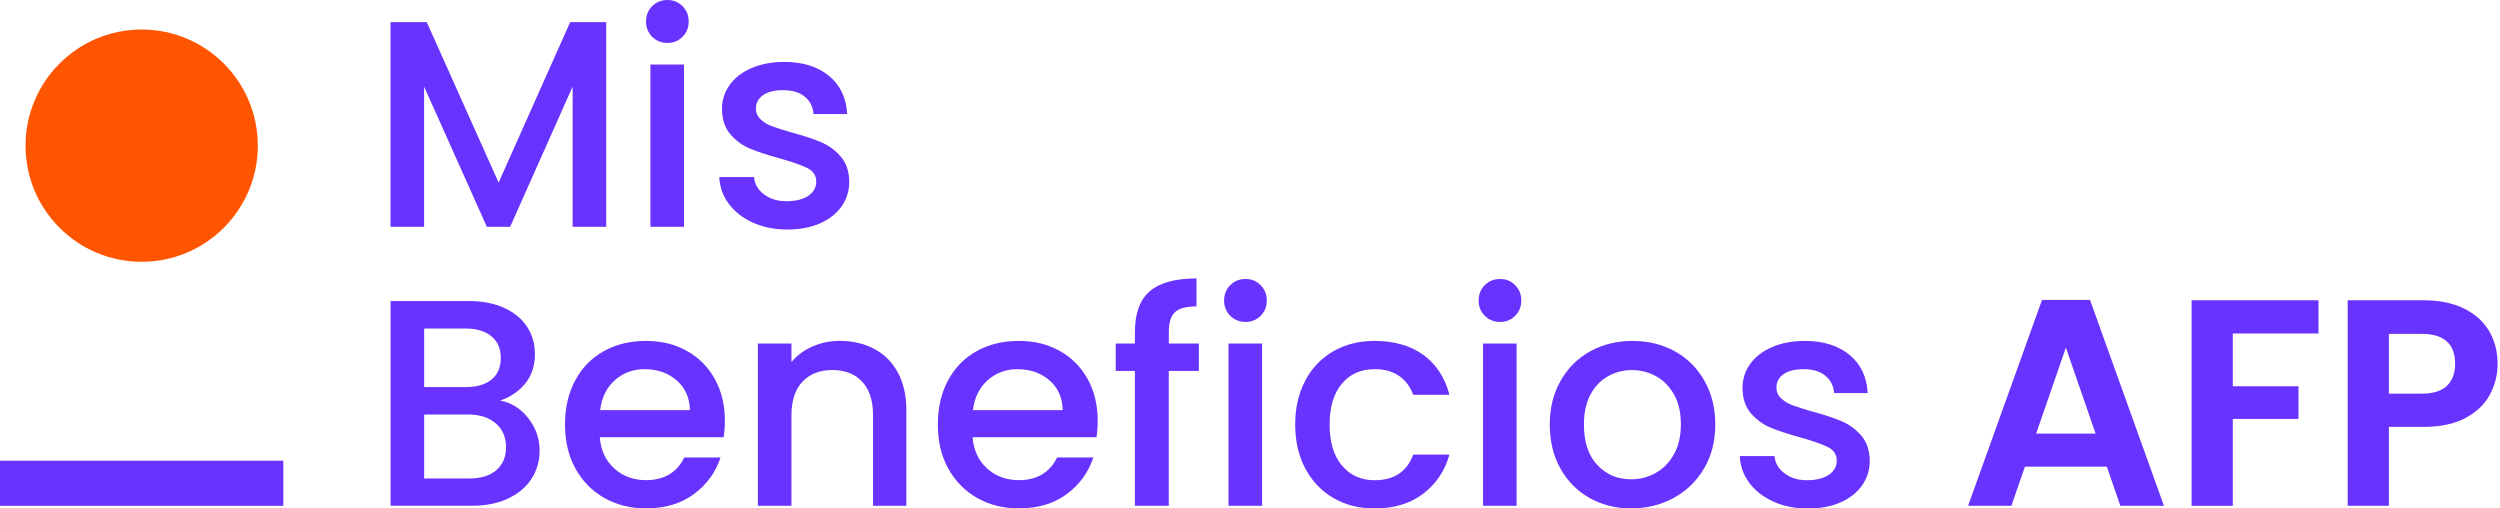 <svg xmlns="http://www.w3.org/2000/svg" width="354" height="72" viewBox="0 0 354 72" fill="none"><g clip-path="url(#clip0_762_22102)"><path d="M85.839 3.13V32.117H81.084V12.264L72.238 32.117H68.939L60.053 12.264V32.117H55.298V3.13H60.429L70.603 25.856L80.738 3.13H85.829H85.839Z" fill="#6933FF"></path><path d="M92.348 5.211C91.764 4.626 91.477 3.903 91.477 3.041C91.477 2.179 91.764 1.456 92.348 0.872C92.933 0.287 93.656 0 94.518 0C95.38 0 96.063 0.287 96.648 0.872C97.232 1.456 97.519 2.179 97.519 3.041C97.519 3.903 97.232 4.626 96.648 5.211C96.063 5.795 95.35 6.083 94.518 6.083C93.686 6.083 92.933 5.795 92.348 5.211ZM96.856 9.134V32.117H92.101V9.134H96.856Z" fill="#6933FF"></path><path d="M106.584 31.512C105.147 30.859 104.018 29.967 103.186 28.848C102.354 27.718 101.908 26.46 101.849 25.073H106.772C106.851 26.044 107.317 26.856 108.169 27.51C109.021 28.164 110.081 28.491 111.359 28.491C112.637 28.491 113.726 28.233 114.469 27.718C115.203 27.203 115.579 26.539 115.579 25.737C115.579 24.875 115.173 24.231 114.351 23.815C113.528 23.399 112.231 22.943 110.447 22.438C108.724 21.963 107.317 21.507 106.237 21.061C105.157 20.615 104.216 19.932 103.424 19.02C102.631 18.099 102.235 16.89 102.235 15.395C102.235 14.176 102.592 13.057 103.315 12.036C104.038 11.026 105.068 10.223 106.425 9.639C107.773 9.055 109.328 8.767 111.072 8.767C113.687 8.767 115.787 9.431 117.392 10.748C118.987 12.066 119.849 13.869 119.958 16.148H115.203C115.123 15.117 114.697 14.295 113.954 13.691C113.201 13.076 112.191 12.769 110.913 12.769C109.635 12.769 108.704 13.007 108.04 13.483C107.376 13.958 107.04 14.582 107.04 15.355C107.04 15.969 107.258 16.484 107.703 16.9C108.149 17.317 108.694 17.643 109.328 17.881C109.962 18.119 110.913 18.416 112.161 18.783C113.826 19.228 115.203 19.674 116.272 20.14C117.342 20.596 118.264 21.269 119.046 22.161C119.819 23.052 120.225 24.231 120.255 25.707C120.255 27.015 119.898 28.184 119.175 29.214C118.452 30.244 117.431 31.047 116.114 31.631C114.796 32.216 113.241 32.503 111.468 32.503C109.695 32.503 108.04 32.176 106.614 31.522L106.584 31.512Z" fill="#6933FF"></path><path d="M74.784 59.191C75.864 60.558 76.408 62.094 76.408 63.817C76.408 65.293 76.022 66.621 75.259 67.8C74.496 68.979 73.387 69.91 71.941 70.593C70.494 71.277 68.81 71.614 66.898 71.614H55.308V42.627H66.363C68.335 42.627 70.029 42.964 71.455 43.628C72.872 44.292 73.942 45.193 74.665 46.322C75.388 47.452 75.745 48.71 75.745 50.097C75.745 51.761 75.299 53.158 74.407 54.267C73.516 55.377 72.327 56.199 70.821 56.724C72.376 57.002 73.694 57.824 74.784 59.181V59.191ZM60.063 54.812H65.947C67.502 54.812 68.721 54.456 69.593 53.752C70.465 53.039 70.91 52.019 70.91 50.691C70.91 49.364 70.474 48.363 69.593 47.63C68.721 46.897 67.502 46.521 65.947 46.521H60.063V54.822V54.812ZM70.276 66.571C71.198 65.789 71.653 64.709 71.653 63.322C71.653 61.935 71.168 60.776 70.197 59.944C69.226 59.112 67.928 58.696 66.314 58.696H60.063V67.75H66.482C68.097 67.75 69.355 67.364 70.276 66.581V66.571Z" fill="#6933FF"></path><path d="M102.483 61.905H84.928C85.067 63.738 85.751 65.214 86.969 66.324C88.188 67.433 89.693 67.988 91.477 67.988C94.032 67.988 95.845 66.918 96.895 64.778H102.027C101.333 66.888 100.075 68.622 98.252 69.969C96.43 71.316 94.171 71.99 91.477 71.99C89.277 71.99 87.316 71.495 85.572 70.514C83.839 69.523 82.472 68.136 81.481 66.343C80.49 64.55 80.005 62.47 80.005 60.112C80.005 57.755 80.48 55.674 81.441 53.881C82.402 52.088 83.749 50.701 85.483 49.73C87.217 48.76 89.218 48.274 91.467 48.274C93.715 48.274 95.568 48.75 97.262 49.691C98.956 50.632 100.273 51.959 101.224 53.673C102.166 55.387 102.641 57.348 102.641 59.577C102.641 60.439 102.582 61.222 102.473 61.915L102.483 61.905ZM97.688 58.072C97.658 56.318 97.034 54.921 95.816 53.861C94.587 52.801 93.081 52.276 91.269 52.276C89.624 52.276 88.227 52.801 87.058 53.842C85.889 54.882 85.196 56.298 84.978 58.072H97.698H97.688Z" fill="#6933FF"></path><path d="M123.771 49.394C125.207 50.146 126.317 51.256 127.129 52.732C127.932 54.208 128.338 55.981 128.338 58.072V71.624H123.622V58.775C123.622 56.714 123.107 55.139 122.077 54.04C121.047 52.94 119.64 52.395 117.867 52.395C116.094 52.395 114.677 52.94 113.637 54.04C112.597 55.139 112.071 56.714 112.071 58.775V71.624H107.316V48.641H112.071V51.266C112.854 50.325 113.845 49.582 115.053 49.057C116.262 48.532 117.55 48.264 118.907 48.264C120.71 48.264 122.335 48.641 123.761 49.394H123.771Z" fill="#6933FF"></path><path d="M155.274 61.905H137.719C137.858 63.738 138.542 65.214 139.76 66.324C140.979 67.433 142.484 67.988 144.268 67.988C146.823 67.988 148.636 66.918 149.686 64.778H154.818C154.124 66.888 152.866 68.622 151.044 69.969C149.221 71.316 146.962 71.99 144.268 71.99C142.068 71.99 140.107 71.495 138.363 70.514C136.63 69.523 135.263 68.136 134.272 66.343C133.281 64.55 132.796 62.47 132.796 60.112C132.796 57.755 133.271 55.674 134.232 53.881C135.193 52.088 136.541 50.701 138.274 49.73C140.008 48.76 142.009 48.274 144.258 48.274C146.506 48.274 148.359 48.75 150.053 49.691C151.747 50.632 153.064 51.959 154.015 53.673C154.957 55.387 155.432 57.348 155.432 59.577C155.432 60.439 155.373 61.222 155.264 61.915L155.274 61.905ZM150.479 58.072C150.449 56.318 149.825 54.921 148.607 53.861C147.378 52.801 145.872 52.276 144.06 52.276C142.415 52.276 141.018 52.801 139.849 53.842C138.68 54.882 137.987 56.298 137.769 58.072H150.489H150.479Z" fill="#6933FF"></path><path d="M169.747 52.524H165.497V71.624H160.703V52.524H157.988V48.641H160.703V47.016C160.703 44.371 161.406 42.449 162.813 41.24C164.219 40.032 166.419 39.428 169.42 39.428V43.39C167.974 43.39 166.964 43.658 166.379 44.203C165.795 44.747 165.507 45.679 165.507 47.016V48.641H169.757V52.524H169.747Z" fill="#6933FF"></path><path d="M174.205 44.718C173.62 44.133 173.333 43.41 173.333 42.548C173.333 41.686 173.62 40.963 174.205 40.379C174.789 39.794 175.512 39.507 176.374 39.507C177.236 39.507 177.92 39.794 178.504 40.379C179.089 40.963 179.376 41.686 179.376 42.548C179.376 43.41 179.089 44.133 178.504 44.718C177.92 45.302 177.206 45.589 176.374 45.589C175.542 45.589 174.789 45.302 174.205 44.718ZM178.712 48.641V71.624H173.957V48.641H178.712Z" fill="#6933FF"></path><path d="M184.825 53.881C185.786 52.088 187.113 50.701 188.807 49.73C190.501 48.76 192.453 48.274 194.642 48.274C197.426 48.274 199.724 48.938 201.547 50.255C203.37 51.573 204.598 53.465 205.242 55.902H200.111C199.695 54.763 199.031 53.871 198.109 53.237C197.188 52.593 196.039 52.276 194.652 52.276C192.71 52.276 191.155 52.96 190.006 54.337C188.847 55.714 188.272 57.636 188.272 60.112C188.272 62.589 188.847 64.521 190.006 65.907C191.155 67.294 192.71 67.998 194.652 67.998C197.406 67.998 199.229 66.789 200.111 64.372H205.242C204.578 66.71 203.32 68.562 201.488 69.939C199.655 71.316 197.376 72 194.652 72C192.453 72 190.511 71.505 188.817 70.524C187.123 69.533 185.796 68.146 184.835 66.353C183.874 64.56 183.398 62.48 183.398 60.122C183.398 57.764 183.874 55.684 184.835 53.891L184.825 53.881Z" fill="#6933FF"></path><path d="M210.245 44.718C209.66 44.133 209.373 43.41 209.373 42.548C209.373 41.686 209.66 40.963 210.245 40.379C210.829 39.794 211.552 39.507 212.414 39.507C213.276 39.507 213.96 39.794 214.544 40.379C215.129 40.963 215.416 41.686 215.416 42.548C215.416 43.41 215.129 44.133 214.544 44.718C213.96 45.302 213.246 45.589 212.414 45.589C211.582 45.589 210.829 45.302 210.245 44.718ZM214.752 48.641V71.624H209.997V48.641H214.752Z" fill="#6933FF"></path><path d="M225.084 70.514C223.331 69.523 221.954 68.136 220.953 66.343C219.952 64.55 219.447 62.47 219.447 60.112C219.447 57.755 219.962 55.704 220.993 53.901C222.023 52.098 223.43 50.701 225.203 49.73C226.986 48.76 228.967 48.274 231.167 48.274C233.366 48.274 235.347 48.76 237.13 49.73C238.913 50.701 240.31 52.098 241.34 53.901C242.371 55.704 242.886 57.784 242.886 60.112C242.886 62.44 242.361 64.521 241.301 66.324C240.241 68.127 238.804 69.523 236.982 70.514C235.159 71.505 233.148 71.99 230.959 71.99C228.769 71.99 226.828 71.495 225.074 70.514H225.084ZM234.406 66.987C235.476 66.403 236.348 65.531 237.011 64.362C237.675 63.193 238.012 61.776 238.012 60.112C238.012 58.448 237.695 57.031 237.051 55.882C236.407 54.733 235.565 53.861 234.505 53.277C233.445 52.692 232.306 52.405 231.087 52.405C229.869 52.405 228.73 52.692 227.689 53.277C226.649 53.861 225.817 54.733 225.203 55.882C224.589 57.031 224.282 58.448 224.282 60.112C224.282 62.589 224.916 64.501 226.184 65.848C227.452 67.195 229.037 67.869 230.959 67.869C232.177 67.869 233.326 67.582 234.396 66.997L234.406 66.987Z" fill="#6933FF"></path><path d="M251.089 71.019C249.652 70.365 248.523 69.474 247.691 68.354C246.859 67.225 246.413 65.967 246.354 64.58H251.277C251.356 65.551 251.822 66.363 252.674 67.017C253.526 67.671 254.586 67.998 255.864 67.998C257.142 67.998 258.231 67.74 258.974 67.225C259.707 66.71 260.084 66.046 260.084 65.244C260.084 64.382 259.678 63.738 258.855 63.322C258.033 62.906 256.735 62.45 254.952 61.945C253.229 61.469 251.822 61.014 250.742 60.568C249.662 60.122 248.721 59.439 247.929 58.527C247.136 57.606 246.74 56.397 246.74 54.901C246.74 53.683 247.097 52.563 247.82 51.543C248.543 50.533 249.573 49.73 250.93 49.146C252.278 48.561 253.833 48.274 255.576 48.274C258.192 48.274 260.292 48.938 261.897 50.255C263.492 51.573 264.354 53.376 264.462 55.654H259.707C259.628 54.624 259.202 53.802 258.459 53.197C257.706 52.583 256.696 52.276 255.418 52.276C254.14 52.276 253.209 52.514 252.545 52.989C251.881 53.465 251.544 54.089 251.544 54.862C251.544 55.476 251.762 55.991 252.208 56.407C252.654 56.823 253.199 57.15 253.833 57.388C254.467 57.626 255.418 57.923 256.666 58.289C258.33 58.735 259.707 59.181 260.777 59.647C261.847 60.102 262.769 60.776 263.551 61.668C264.324 62.559 264.73 63.738 264.76 65.214C264.76 66.522 264.403 67.691 263.68 68.721C262.957 69.751 261.936 70.554 260.619 71.138C259.301 71.723 257.746 72.01 255.973 72.01C254.199 72.01 252.545 71.683 251.119 71.029L251.089 71.019Z" fill="#6933FF"></path><path d="M298.322 66.076H286.732L284.81 71.624H278.678L289.149 42.469H295.945L306.416 71.624H300.244L298.322 66.076ZM296.737 61.4L292.527 49.225L288.317 61.4H296.737Z" fill="#6933FF"></path><path d="M328.299 42.508V47.224H316.164V54.694H325.466V59.32H316.164V71.624H310.329V42.518H328.299V42.508Z" fill="#6933FF"></path><path d="M352.551 55.902C351.818 57.269 350.659 58.359 349.093 59.201C347.518 60.033 345.537 60.449 343.149 60.449H338.266V71.624H332.431V42.518H343.149C345.398 42.518 347.32 42.905 348.905 43.687C350.49 44.47 351.679 45.54 352.471 46.897C353.264 48.264 353.66 49.8 353.66 51.523C353.66 53.079 353.294 54.545 352.551 55.902ZM346.478 54.634C347.251 53.901 347.647 52.861 347.647 51.523C347.647 48.69 346.062 47.273 342.892 47.273H338.266V55.743H342.892C344.507 55.743 345.695 55.377 346.478 54.634Z" fill="#6933FF"></path><path d="M1.52588e-05 71.624H40.121V65.234H1.52588e-05V71.624Z" fill="#6933FF"></path><path d="M20.061 37.07C29.143 37.07 36.506 29.707 36.506 20.625C36.506 11.543 29.143 4.181 20.061 4.181C10.979 4.181 3.616 11.543 3.616 20.625C3.616 29.707 10.979 37.07 20.061 37.07Z" fill="#FF5500"></path></g><defs><clipPath id="clip0_762_22102"><rect width="353.66" height="72" fill="white"></rect></clipPath></defs></svg>